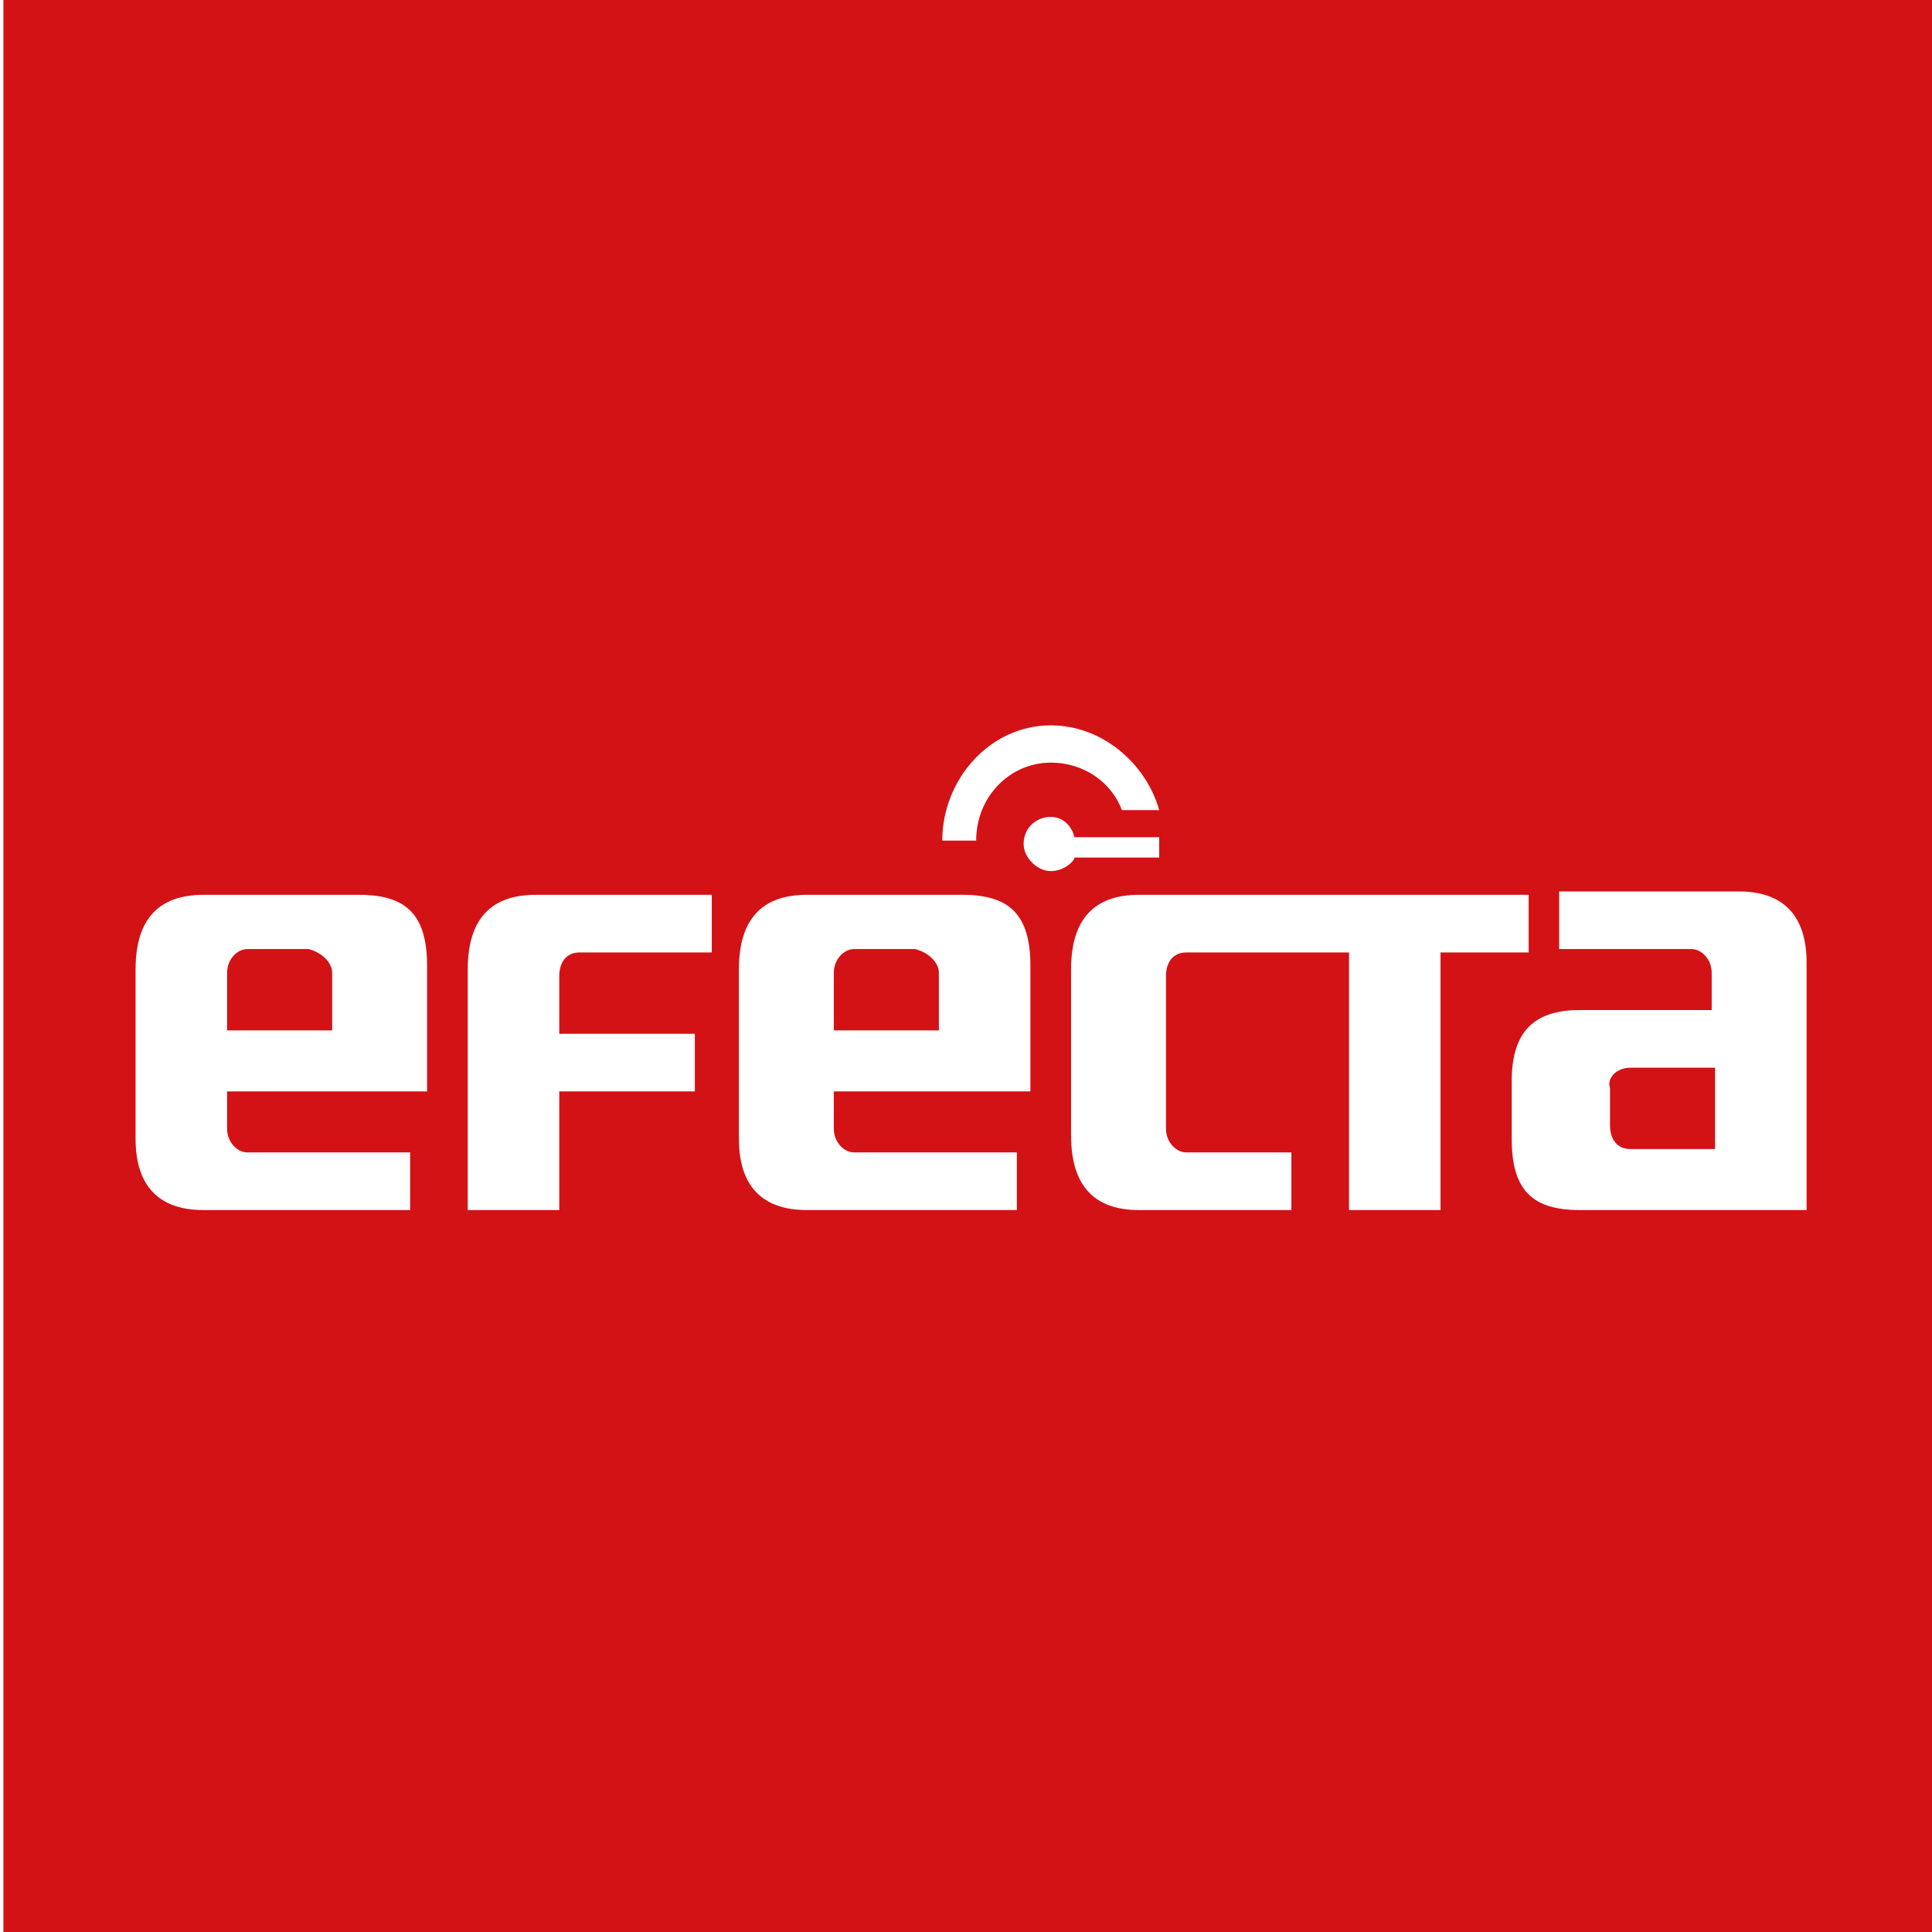 <svg xmlns="http://www.w3.org/2000/svg" xmlns:xlink="http://www.w3.org/1999/xlink" viewBox="0 0 57 57"><defs><path id="a" d="M.1 0h57v57H.1z"/></defs><clipPath id="b"><use xlink:href="#a" overflow="visible"/></clipPath><g clip-path="url(#b)"><defs><path id="c" d="M.1 0h57v57H.1z"/></defs><clipPath id="d"><use xlink:href="#c" overflow="visible"/></clipPath><g clip-path="url(#d)"><defs><path id="e" d="M.1 57h57V0H.1v57zM31 21.4c1.5 0 2.8 1.1 3.2 2.5h-1.1c-.3-.8-1.1-1.4-2.1-1.4-1.2 0-2.2 1-2.2 2.3h-1c0-1.8 1.4-3.4 3.2-3.4zM12.6 32.2H6.7v1.1c0 .4.3.7.6.7h4.8v1.7H6c-1.3 0-2-.7-2-2.1v-5c0-1.5.7-2.2 2-2.2h4.6c1.4 0 2 .6 2 2.1v3.7zm8.4-4.1h-3.9c-.4 0-.6.3-.6.7v1.7h4v1.7h-4v3.5h-2.7v-7.1c0-1.5.7-2.2 2-2.2H21v1.7zm9.5 4.1h-5.9v1.1c0 .4.3.7.6.7H30v1.7h-6.2c-1.3 0-2-.7-2-2.1v-5c0-1.5.7-2.2 2-2.2h4.6c1.4 0 2 .6 2 2.1v3.7zm.5-6.5c-.4 0-.8-.4-.8-.8 0-.5.4-.8.8-.8.3 0 .6.2.7.6h2.5v.6h-2.5c0 .1-.3.4-.7.4zm11.5 10h-2.7v-7.6H35c-.4 0-.6.3-.6.7v4.5c0 .4.3.7.6.7h3.1v1.7h-4.5c-1.3 0-2-.7-2-2.2v-4.9c0-1.5.7-2.2 2-2.2h11.5v1.7h-2.6v7.6zm10.8 0h-6.7c-1.4 0-2-.6-2-2.1v-1.7c0-1.4.6-2.1 2-2.1h3.9v-1.1c0-.4-.3-.7-.6-.7H46v-1.7h5.3c1.3 0 2 .7 2 2.1v7.3zm-43.5-7v1.7H6.7v-1.7c0-.4.3-.7.6-.7h1.8c.4.1.7.4.7.7zm17.9 0v1.7h-3.1v-1.7c0-.4.3-.7.6-.7H27c.4.1.7.4.7.7zm20.4 2.8h2.5v2.4h-2.5c-.4 0-.6-.3-.6-.7v-1.1c-.1-.3.2-.6.6-.6z"/></defs><clipPath id="f"><use xlink:href="#e" overflow="visible"/></clipPath><g clip-path="url(#f)"><defs><path id="g" d="M.1 0h57v57H.1z"/></defs><clipPath id="h"><use xlink:href="#g" overflow="visible"/></clipPath><path clip-path="url(#h)" fill="#D31216" d="M-4.9-5h67v67h-67z"/></g></g></g></svg>